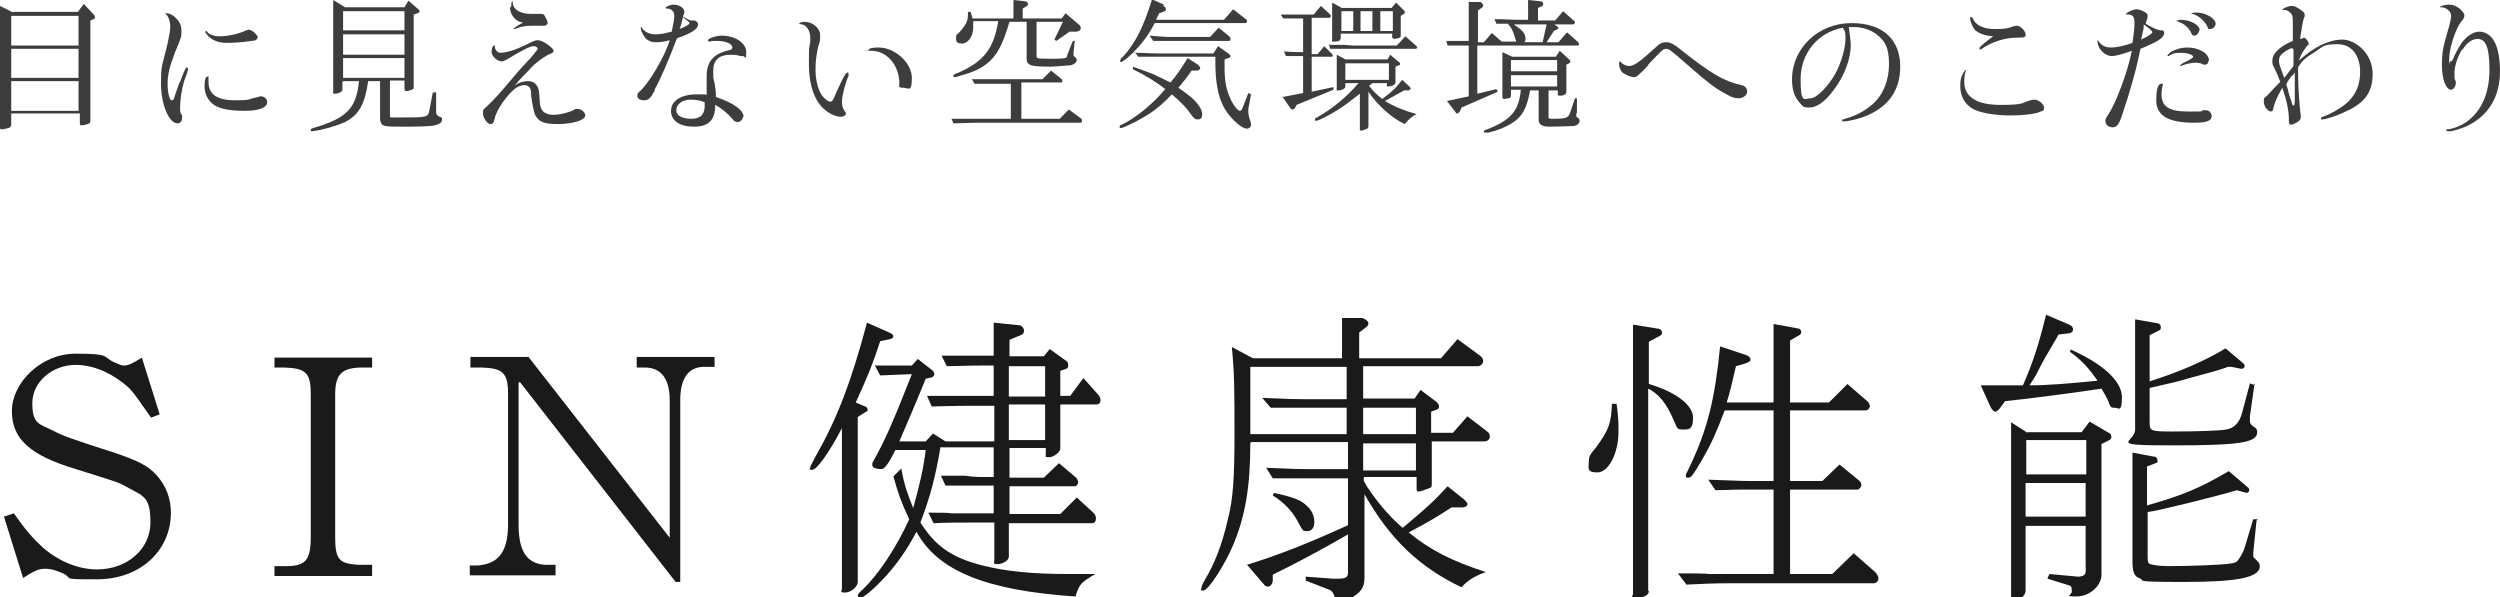<?xml version="1.0" encoding="UTF-8"?>
<svg id="_レイヤー_1" data-name="レイヤー 1" xmlns="http://www.w3.org/2000/svg" version="1.1" viewBox="0 0 378.9 90.5">
  <defs>
    <style>
      .cls-1 {
        fill: #1a1a1a;
      }

      .cls-1, .cls-2 {
        stroke-width: 0px;
      }

      .cls-2 {
        fill: #3f3c3c;
      }
    </style>
  </defs>
  <g>
    <path class="cls-1" d="M.6,78.3l1.5-.5c1.9,2.7,2.9,3.8,4.3,5.1,2.5,2.2,5.5,3.4,8.3,3.4,4.6,0,8.1-3.1,8.1-7.1s-1.1-4-3.6-5.4c-1.4-.8-1.7-.8-7.7-2.7-7-2.1-9.7-4.6-9.7-8.8s4.3-8.7,9.7-8.7,4,.5,5.8,1.3c.9.4,1.2.5,1.5.5.6,0,1.3-.3,2.7-1.2l2.7,8.6-1.3.5c-2.9-4.1-2.9-4.2-4.3-5.3-2.2-1.7-4.7-2.7-7.1-2.7-3.6,0-6.6,2.6-6.6,5.8s1,3.1,3.2,4.2c1.3.7,2.9,1.3,8.9,3.2,3.9,1.3,5.5,2.1,6.8,3.6,1.4,1.6,2.1,3.5,2.1,5.6,0,5.8-4.7,10.1-11.2,10.1s-2.8-.1-5.9-1.2c-.8-.3-1.4-.4-2-.4-.9,0-1.6.3-3.3,1.4l-2.9-9.3Z"/>
    <path class="cls-1" d="M56.4,87.3h-14.8v-1.5h1.8c2.9,0,3.7-.9,3.7-4.4v-21.6c0-3.3-.7-4-4.1-4.1h-1.4v-1.5h14.8v1.5h-1.4c-3.2,0-4.2,1-4.2,4.1v21.6c0,3.4.6,4,3.4,4.2h2.2v1.6Z"/>
    <path class="cls-1" d="M78.6,58v21.5c0,4,1.2,5.9,4,6.1h1.6v1.6h-13v-1.5h1.3c3.1-.3,4.4-2.1,4.5-5.9v-20.1c0-3.2-.8-3.9-4-4h-1.7v-1.6h8.8l21.4,27.4v-20.8c0-3.2-1.2-4.9-3.6-5h-1.4v-1.6h11.8v1.5h-1.6c-2.4,0-3.6,1.8-3.6,5v27.6h-.7l-23.6-30.3Z"/>
    <path class="cls-1" d="M127.6,64.9c-2,3.8-3.8,6.3-4.5,6.3s-.3-.1-.3-.3,0-.2.8-1.7c3.3-5.8,5.4-11.3,7.8-20.3l3.6,1.6c.2.1.4.3.4.5s-.2.3-.5.4l-1.5.3c-1.1,3.4-1.7,4.9-3.7,9.3l1.4.6c.2,0,.4.3.4.5s0,.2-.4.4l-1.1.7v25c0,.7-1,1.6-1.9,1.6s-.5-.2-.5-.6v-24.4ZM142.5,68c-.8,4.6-1.5,7.2-3,11.2,2.3,3.6,4.7,5.3,9.4,6.5,3.6.9,7.4,1.3,13.4,1.3s1.9,0,3.7,0c-2.2,1.3-2.4,1.5-3,3.4-13.6-.9-20.9-3.9-24.1-9.8-1.6,3-3,4.9-4.8,6.9-1.6,1.7-3.2,3.1-3.7,3.1-.2,0-.4-.2-.4-.3,0-.2.2-.5.7-.9,2.4-2.3,5.1-6.3,7.1-10.7-1.3-2.8-1.6-3.7-2.4-6.5l1.2-1.2c.4,2.3.9,3.8,1.8,6,.8-2.8,1.6-6.1,1.9-8.8h-4.6q-1.4,2.9-2.1,2.9c-.8,0-1.4-.2-1.4-.6s0-.3.1-.5c1.8-3.2,3-5.9,5.9-13.3l-4.8.2-.8-1.5h5.6l.9-1,2.3,1.8c0,0,.2.3.2.5s-.1.4-.4.5l-.9.2c-1.9,4.7-2.9,6.9-4,9.5h4l1.1-1.2,1.9,1.2h7.4v-5.4h-3.9c-.9,0-1,0-5.6.1l-.7-1.6c1.6,0,3.1,0,3.6,0,1.3,0,2.3,0,2.6,0h3.9v-4.6h-1.6c-2.4,0-4.3.1-5.5.1l-.8-1.6c1.6,0,3.1,0,3.5,0,1.4,0,2.4,0,2.8,0h1.6v-5l3.9.4c.3,0,.7.4.7.8s-.2.6-.5.7l-1.7.7v2.5h5.2l.9-1.1,2.5,1.8c.2.1.3.4.3.7s-.1.4-.3.5l-.9.3v3.8h1.5l2-2.7,2.4,2.7c0,0,.2.4.2.6,0,.4-.2.7-.6.7h-5.5v6.7c0,.5-1,1.3-1.7,1.3s-.5-.1-.5-.5v-.9h-5.5v4.5h5.2l2.3-2.2,2.6,2.2c.2.2.3.5.3.7s-.2.6-.5.6h-9.9v4.2h7.7l2.5-2.5,2.6,2.4c.2.2.3.5.3.8,0,.4-.2.7-.6.7h-12.6v5.1c0,.5-.9,1.1-1.7,1.1s-.5-.2-.5-.6v-5.7h-3.6c-2.4,0-3.6,0-5.6.1l-.8-1.6c1.6,0,3,0,3.5.1h2.8s3.6,0,3.6,0v-4.2h-1.7c-.7,0-1.6,0-2.6,0h-3c0,0-.7-1.5-.7-1.5h3.7c1.2.2,2.3.2,2.6.2h1.7v-4.5h-8.1ZM158.4,60.1v-4.6h-5.5v4.6h5.5ZM158.4,66.7v-5.4h-5.5v5.4h5.5Z"/>
    <path class="cls-1" d="M189.5,67.1c0,6.8-.8,11.2-2.6,15.5-1.3,3.1-3.8,6.9-4.5,6.9s-.3-.2-.3-.4.1-.5.5-1.2c1.5-2.5,2.6-5.3,3.5-9.2.8-3.1,1-6.4,1-12.9s0-9-.4-13.2l3.2,1.7h13.5v-6.1h3.1c.5.2.9.5.9.8s-.2.5-.5.7l-.9.7v3.9h12.4l2.5-2.9,3.4,2.5c.3.2.5.5.5.8s-.3.8-.8.8h-17.4v4.9h7.8l.9-1.3,2.4,1.8c.2.2.4.4.4.7s-.1.4-.4.5l-.8.3v3.2h3.3l2.2-2.5,3,2.3c.3.2.4.5.4.8s-.3.7-.8.7h-8v6.4c0,.4,0,.6-.4.7-.6.2-1.3.5-1.6.5s-.3-.2-.3-.6v-1.6h-8v.6c1.1,2.1,3.9,5.5,5.9,7.1,3.7-3.1,4.8-4.1,6.8-6.3l2.5,2c.3.3.5.5.5.7,0,.3-.3.5-.8.5h-1.6c-2.3,1.5-3.5,2.2-6.5,3.8,3.2,2.6,6.4,4.3,11.7,6-1.7.6-2.8,1.3-3.7,2.3-6.3-3-10.8-7.2-14.7-14.1v12.8c0,1.4-.7,2.3-2.4,3.1-.5.2-1,.4-1.3.4s-.6-.2-.8-.7q-.3-.8-.5-.9c0-.1-.3-.2-.8-.4l-3.1-1.2v-.6l4.1.3h.9c1,0,1.4-.2,1.4-.9v-5.8c-4,2.3-7.7,4.3-11.4,6.1v1c-.1.5-.4.8-.7.8s-.5-.1-.7-.4l-2.5-2.9c5.1-1.6,8.9-3.1,15.3-6v-7.1h-6.1c-.4,0-1.3,0-2.6,0h-2.7s-1-1.6-1-1.6c4.8.2,4.9.2,6.3.2h6.1v-4.1h-14.6ZM189.5,65.8h14.6v-4h-6.5c-.6,0-1.4,0-2.4,0h-2.6c0,0-1.3-1.5-1.3-1.5,4.8.2,4.8.2,6.3.2h6.5v-4.9h-14.6v10.2ZM193.1,74.7c3.1.7,4.1,1.1,5,2,.7.6,1.1,1.5,1.1,2.4s-.4,1.4-1.1,1.4-.6,0-1.6-1.8c-.8-1.4-2.1-2.7-3.6-3.6l.2-.4ZM206.6,65.8h8v-4h-8v4ZM206.6,71.3h8v-4.1h-8v4.1Z"/>
    <path class="cls-1" d="M245,61.1c.3,2.2.3,3.1.3,4.3,0,3.3-1.5,6.2-3.2,6.2s-1.3-.7-1.3-1.6.2-1.1,1.1-2.2c1.9-2.6,2.3-3.6,2.4-6.6h.7ZM249.9,89.6c0,.6-.8,1-1.9,1s-.5-.2-.5-.6v-40.8l3.7.6c.4,0,.7.3.7.6s-.1.4-.7.7l-1.3.7v6.4c4.1,1.2,6.7,3.2,6.7,5.1s-.7,1.8-1.6,1.8-.8-.3-1.2-1.1c-1.2-2.9-2.4-4.3-4-5.1v30.6ZM281,83.9l3.2,2.8c.3.3.5.7.5,1s-.3.7-.7.7h-21.7c-3.1,0-4,.1-6.7.2l-1.3-1.7c2.2,0,4.2,0,4.8.1,1.6,0,2.7,0,3.3,0h6.4v-12.8h-3.7c-1.2,0-2.3,0-5.1.1l-1.1-1.6c3.3.1,4.7.2,6.3.2h3.6v-10.7h-7.4c-1.3,3.4-2,5-3.5,7.6-1.3,2.2-1.6,2.6-2,2.6s-.4-.1-.4-.3,0-.2.8-1.8c2.4-5.2,3.6-9.6,4.4-17.8l3.9,1.3c.4.1.7.4.7.7s-.3.4-.8.6l-1.4.4c-.7,3-.8,3.5-1.4,5.5h7.1v-11.9l3.8.7c.2,0,.4.3.4.5s-.1.4-.3.5l-1.4.8v9.4h5.9l2.8-2.8,3,2.6c.2.1.4.6.4.8s-.3.6-.6.6h-11.5v10.7h4.9l2.6-2.5,2.8,2.3c.4.3.5.5.5.8s-.3.7-.6.7h-10.2v12.8h6.4l3.3-3.2Z"/>
    <path class="cls-1" d="M313.9,53c4.9,2.2,7.7,4.8,7.7,7.2s-.5,1.6-1.1,1.6-.6,0-1.1-1.3c-.3-.6-.5-.9-.9-1.6-3.2.5-10.7,1.5-14.6,1.9l-.6.8c-.3.5-.7.8-.9.8s-.5-.3-.7-.7l-1.5-3.3c1.7,0,2.4,0,3.6,0h2.8c1.5-3.5,2.3-5.8,3.5-10.7l3.5,1.5c.3.1.6.4.6.7s-.2.5-.5.6l-1.7.2-.4.7-1.4,2.4c-.6,1-1.1,2-1.6,3-.1.2-.5.8-1,1.6,3,0,6.2-.3,10.3-.7-1.4-2-2.4-3.1-4.2-4.4l.2-.4ZM307.3,65.5h8.2l1.2-1.6,2.9,1.7c.3.1.4.4.4.6s-.1.4-.3.5l-1.2.6v19.8c0,1.7-1.8,3.3-3.8,3.3s-.6-.2-.7-.8c0-.8-.1-.8-.8-1l-2.9-.9.3-.7,4.4.4c1-.1,1.2-.3,1.1-1.6v-6.1h-9.1v9.8c0,.8-.8,1.4-1.8,1.4s-.4-.1-.4-.4v-26.5l2.5,1.6ZM316.2,71.9v-5.2h-9.1v5.2h9.1ZM307,78.3h9.1v-5.1h-9.1v5.1ZM342,78.9l-.5,4.9v.2c0,.4,0,.5.4.8.4.4.6.6.6,1,0,1.7-3.2,2.4-11.4,2.4s-5.9-.2-6.7-.5c-.9-.3-1.2-.9-1.2-2.6v-16.5l3.2.6c.4,0,.6.3.6.6s0,.3-.3.4l-1.3.5v5.9c5.3-1.5,8-2.6,12.4-5.2l2.8,2.4c.2.1.3.3.3.5s-.2.4-.4.4h0s-1.5-.4-1.5-.4c-2.6.8-12.2,3.2-13.5,3.3v6.5c0,.8,0,1.1.2,1.3.3.2,1.4.4,3,.4,3.6,0,8.3-.2,9.4-.4.8-.1,1-.3,1.3-.8.3-.4.7-1.2.8-1.6l1.3-4.3h.7ZM341.7,58.1l-.7,5c0,.2,0,.3,0,.5,0,.6,0,.7.9,1.3.1.1.2.3.2.6,0,1.6-2.7,2-12.9,2s-5.6-.4-5.6-2.4v-16.7l3.4.6c.3,0,.5.3.5.6s-.1.4-.3.5l-1.4.7v7c4.4-1.4,8.4-3.1,11.5-5l2.5,2.1c.3.2.4.4.4.6s-.2.4-.5.4h0l-1.5-.3h-.6c0,.1-2.1.7-2.1.7-1.8.5-3.7,1-5.8,1.6-1.4.3-2.1.5-3.9.9v5.2c0,1.3.1,1.4,3.4,1.4s7.1-.1,8.2-.3c1.2-.2,2-1,2.4-2.5l1.2-4.5.8.3Z"/>
  </g>
  <g>
    <path class="cls-2" d="M2,1.8h9.8l.9-1.2,1.5,1.6c.1,0,.2.3.2.4s-.1.3-.2.3l-.5.2v15.2c0,.3-.1.4-.4.5s-.7.2-.9.2-.3,0-.3-.4v-1.4H1.7v1.7c0,.2-.1.4-.4.5-.4.1-.8.2-1,.2s-.3,0-.3-.3V.9l2,1ZM11.9,6.9V2.4H1.7v4.5h10.3ZM11.9,11.8v-4.4H1.7v4.4h10.3ZM11.9,16.8v-4.5H1.7v4.5h10.3Z"/>
    <path class="cls-2" d="M27.3,12.4q.8-2.2,1-2.2c0,0,.2.1.2.2s0,0,0,.1c0,.2-.4,1.3-.6,1.8-.4,1.4-.6,2.9-.6,3.9s0,.8.3,1.3c0,.2,0,.3,0,.4,0,.5-.3.8-.7.8-1.3,0-2.5-2.9-2.5-6s.2-2.7,1-6.1c.3-1.5.4-2,.4-2.6s-.2-1.5-.7-1.9c0,0,0,0,0-.1s0,0,.1,0c.4,0,.9.2,1.3.6.7.6,1,1.2,1,2.1s0,.9-1,3.3c-.8,2.1-1.1,3.3-1.1,4.7s.3,2.5.6,2.5.4-.2.5-.7l.7-2ZM31.6,11.7s0,0,0,0c0,.1,0,.5,0,.7,0,1.9,1.3,2.8,4,2.8s2-.2,3.1-.4c.5-.1.6-.2.8-.2.6,0,1,.4,1,.9,0,.8-1.2,1.3-3.4,1.3s-3.7-.3-4.5-.8c-1-.6-1.6-1.7-1.6-2.9s.2-1.5.5-1.5.1,0,.1.1ZM39,5.7c0,.3-.3.5-.9.5-1.1.2-2.8.3-3.8.3s-2-.3-2.7-1-.4-.6-.4-.8,0,0,.1,0,0,0,.1.1c.2.4,1,.7,1.9.7,1.3,0,3-.4,4-.9.2,0,.2-.1.4-.1.5,0,1.4.8,1.4,1.3Z"/>
    <path class="cls-2" d="M51.9,12.4v1.2c0,.3-.6.6-1.1.6s-.3-.1-.3-.3V0l1.8,1.1h9l.6-1,1.5,1.3c.1.1.2.2.2.3s0,.2-.3.3l-.6.2v11c0,.2,0,.3-.3.4-.2.1-.6.2-.8.2s-.3-.1-.3-.4v-1.2h-2.2v5.1c0,.4,0,.4.1.5h.3s1.3,0,1.3,0c4,0,4.1,0,4.3-1.2l.5-2.6h.5c0,0,0,3,0,3,0,.4.2.5.5.7.3,0,.4.2.4.4,0,.5-.4.7-1.1.9q-.8.2-4.6.2c-3.3,0-3.5,0-3.7-1.1v-5.8h-1.8c-.5,3.5-1.4,5.1-3.5,6.2-.9.4-2.1.8-3.8,1.2-.7.1-1.1.2-1.2.2s-.2,0-.2-.2.1-.2.4-.3c5.1-1.5,6.5-3,6.9-7.1h-2.3ZM61.3,4.7V1.7h-9.3v2.9h9.3ZM61.3,8.3v-3.1h-9.3v3.1h9.3ZM61.3,11.8v-3h-9.3v3h9.3Z"/>
    <path class="cls-2" d="M78.4,12.7c.6-.3,1.1-.4,1.7-.4s1.1.3,1.4.9c.2.4.2.7.3,1.9,0,.8.1,1.1.3,1.5.3.5.9.8,1.8.8s2.2-.3,3-.7c.3-.2.4-.2.6-.2.6,0,1.2.5,1.2,1,0,.7-1.8,1.3-4.2,1.3s-2.9-.5-3.4-1.4c-.2-.5-.4-1.4-.6-2.9,0-.9-.1-1-.2-1.2-.1-.2-.5-.4-.8-.4-1,0-1.9.7-3.3,2.6-.5.7-1.1,1.8-1.2,2.4-.2.8-.3.9-.7.9s-1.1-.9-1.1-1.6.1-.6.5-1c1.1-1,2-2,4.1-4.5.6-.7,1.1-1.3,1.3-1.5.5-.5.9-1,1.4-1.5q1-1.2,1-1.3c0-.2-.3-.4-.6-.4-.5,0-1.1.3-2.7,1.2-1.5.9-1.8,1.1-2.2,1.1-.6,0-1.5-.8-1.5-1.4s.2-1,.4-1,.1,0,.1.2c0,.4.4.9.8.9,1.1,0,2.8-.6,4.7-1.6.5-.2.6-.3,1-.3s.9.2,1.7.8c.5.4.7.6.7.8s-.1.3-.6.5c-.7.3-2.3,1.4-3.1,2.4-1.5,1.5-2.1,2.2-2.1,2.4h0ZM77.5.9c0-.4,0-.7.2-.7s0,0,0,.1c0,1.1,1.1,1.8,2.7,1.8s.9,0,1.1,0c.2,0,.4,0,.5,0,.3,0,.5.1.6.4.3.5.4.8.4,1s-.3.4-.5.4-.3,0-.5,0c-.4,0-.7,0-1.2,0-1.1,0-1.8.1-2.5.4-.3.1-.3.1-.4.1,0,0-.1,0-.1,0,0-.1.6-.5,1.5-1-1,0-2-1.1-2-2.2Z"/>
    <path class="cls-2" d="M99.3,13.6c-.7,1.3-1,1.6-1.7,1.6s-1-.3-1-.7.1-.4.4-.7c1.3-1.1,3.8-5.3,4.5-7.7-1.2.3-1.7.3-2.2.3-.8,0-1.5-.4-1.9-1.3-.2-.3-.3-.8-.3-.9s0-.1.1-.1,0,0,0,0c.4.7,1.2,1.1,2.1,1.1s1.2-.1,2.5-.4c.2-1,.4-1.8.4-2.4s-.4-1.1-1.1-1.1c-.2,0-.2,0-.2-.1,0-.2.7-.5,1.2-.5.8,0,1.6.5,1.6,1s0,.3-.2.8c.8.5,1,.5,1.1.6.2,0,.3,0,.5,0,.4,0,.7.3.7.6,0,.7-1.1,1.4-3.2,2.1-1.3,3.4-2.4,6-3.4,7.8ZM112.6,17.7c0,.4-.4.8-.8.8s-.6-.2-.9-.6c-.6-.7-1.7-1.6-2.5-2,0,2.3-1,3.3-3.2,3.3s-3.5-.9-3.5-2.4,1.5-2.5,3.9-2.5.9,0,1.5.1q0-1.2,0-1.9c0-.4,0-.7,0-.9,0-2.2.9-3.4,3.4-4,.3,0,.5-.2.5-.4,0-.6-1.1-1-2.3-1s-.7,0-1.1.1c0,0,0,0-.1,0,0,0-.2,0-.2-.2,0-.3,1.3-.7,2.1-.7,2,0,3.7,1.1,3.7,2.5s-.2.6-.5.6-.2,0-.4,0c-.5-.2-1-.2-1.5-.2-1.7,0-2.6.8-2.6,2.4s0,.9.2,1.9c.2,1.2.2,1.3.2,2.1,2.7.9,4.2,2,4.2,3ZM104.7,15.1c-1.3,0-2.2.7-2.2,1.6s1,1.3,2.3,1.3,1.9-.6,2-1.7c0-.2,0-.8,0-.8-.7-.3-1.4-.4-2.2-.4ZM104.5,3.5c0-.1-.2-.3-1-.9-.2.8-.2,1-.5,1.8,1-.4,1.5-.7,1.5-.9Z"/>
    <path class="cls-2" d="M121.1,3.6s0,0,0,0c0,0,0,0,0,0,0-.1.4-.3.8-.3,1.3,0,2.4,1,2.4,2s0,.8-.3,1.8c-.3,1.4-.4,2.2-.4,3.5s.3,2.9,1,3.9c.4.5.9.9,1.2.9s.4,0,1-1.5c1-2.2,1.4-2.9,1.6-2.9s.2,0,.2.2,0,.2,0,.3c-.5,1.1-1,3.1-1,3.9s.2,1.1.4,1.4c.1.2.2.2.2.4,0,.3-.4.5-.8.5-.6,0-1.6-.4-2.3-1-1.6-1.2-2.5-3.8-2.5-6.8s0-2.4.2-3.5c0-.3,0-.6,0-.8,0-1-.7-1.9-1.3-1.9h0ZM131.7,7.5c0-.2.7-.3,1.5-.3,2.4,0,5,2.3,5,4.6s-.5,1.5-1.3,1.5-.6-.2-.6-.7c0-2.7-1.9-4.9-4.2-4.9s-.4,0-.4-.1Z"/>
    <path class="cls-2" d="M153.3,12.7h-2.1c-.8,0-.8,0-3.5,0l-.4-.7c.9,0,1.8,0,2.1,0,.9,0,1.5,0,1.7,0h6.9l1.3-1.3,1.5,1.2c.2.1.2.3.2.4s0,.2-.2.2h-6v5.5h5.8l1.4-1.4,1.9,1.4c0,0,.1.2.1.3,0,.1-.1.3-.2.3h-15.3c-.8,0-.8,0-4,.1l-.3-.7c.9,0,2,0,2.3,0,.9,0,1.9,0,2,0h4.7v-5.5ZM147.5,3.3c0,.3,0,.7,0,.9,0,1.3-.8,2.4-1.7,2.4s-.9-.4-.9-.9.1-.4.4-.7c1.1-1.2,1.4-1.8,1.4-2.8v-.4h.4c.2.5.2.7.3,1h6.2V0l1.8.2c.2,0,.4.2.4.4s-.1.3-.3.4l-.5.3v1.5h5.9l.6-.8,2.1,1.8c.1,0,.2.3.2.5,0,.3-.4.5-.7.5,0,0,0,0,0,0h-1l-2,1.4-.3-.2,1.3-2.7h-4v5.1c0,.5,0,.5,2.5.5s2-.2,2.2-.7l.8-2h.3c0,.1-.2,1.7-.2,1.7v.4c0,.1,0,.2.4.5,0,0,.1.2.1.3,0,.3-.4.7-1,.8-.4,0-2,.2-3.1.2-2.9,0-3.5-.2-3.5-1.2V3.3h-2.6c-1,3.4-1.9,5.2-3.5,6.4-.9.7-1.9,1.2-3.7,1.7-.7.2-1,.3-1.1.3s-.2,0-.2-.2,0-.2.8-.5c3.8-1.7,5.3-3.6,6-7.8h-3.7Z"/>
    <path class="cls-2" d="M176.3.9c.3.1.4.3.4.5s-.1.3-.4.4l-.6.2-.5,1h10.3l1.4-1.6,1.9,1.5c.1,0,.2.2.2.3s-.1.3-.2.3h-13.8c-.9,1.8-1.9,3.1-3.4,4.6-.7.7-1.5,1.3-1.7,1.3s-.1,0-.1-.2,0-.3.4-.6c1.9-2.1,3.1-4.5,4.4-8.7l1.8.8ZM181.6,9.9c.2.1.3.3.3.4,0,.2-.2.4-.5.4h-.8c-.9,1.3-1.1,1.5-2,2.6,1,.7,1.4,1,2,1.5,1,.9,1.6,1.8,1.6,2.5s-.3.8-.7.8-.6-.2-1.1-.9c-.5-.8-1.7-2-2.8-2.9-1.6,1.7-2.9,2.7-4.5,3.6-1.2.7-2.9,1.5-3.2,1.5s-.2,0-.2-.2,0-.2.3-.3c2.1-1,4.8-3.2,6.6-5.4-1.1-.9-3-2.1-4.9-3v-.4c2,.7,2.4.9,3,1.1.6.3.9.4,2.7,1.3.9-1.1,1.3-1.6,2.6-3.7l1.7,1.1ZM171.8,8c1.9,0,2.2.1,3.8.1h8.3l.7-1.1,1.7,1.2c0,0,.2.2.2.3s0,.2-.3.3l-.6.2c0,.6,0,.9,0,1.4,0,2,.3,3.3.9,4.6.4.9,1.1,1.8,1.4,1.8s.4-.4.6-.9l.7-1.8.4.2-.4,2.2c0,.2,0,.4,0,.6q0,.4.4,1.6c0,.1,0,.2,0,.3,0,.2-.3.5-.6.5-.9,0-2.7-1.7-3.6-3.4-.8-1.6-1.2-3.7-1.2-6.7v-.8h-8.4q-.8,0-3.3,0l-.5-.7ZM174.2,5.4c1.6.1,2.2.2,2.9.2h6.3l1.3-1.4,1.6,1.3c.1.1.2.3.2.4s0,.3-.2.3h-9.1c-.8,0-1.2,0-2.4,0l-.6-.8Z"/>
    <path class="cls-2" d="M200.2.9l1.3,1.2c0,0,.2.2.2.3,0,.2-.1.3-.3.3h-2.6v5.5h.9l1-1.2,1.2,1.2c0,0,.1.2.1.2,0,.1,0,.2-.2.2h-3v5.3l3.3-.7v.4c0,0-5.6,2.3-5.6,2.3l-.2.4c-.1.2-.3.3-.4.3s-.3-.1-.4-.3l-1.1-1.6,3.1-.6v-5.6c-1.2,0-1.4,0-2.6,0l-.3-.7c1.5.1,1.7.1,2.9.1V2.8c-.6,0-1.1,0-1.5,0s-.8,0-1.5,0l-.4-.6h1.8c.6,0,1.2,0,1.4,0h1.8l1.1-1.3ZM203.9,12.6v.5c0,.3-.5.6-1,.6s-.3,0-.3-.3v-5.1l1.3.7h6.4l.4-.7,1.3,1.1c.2.1.2.2.2.3s0,.2-.2.2l-.5.2v2.4c0,.3-.5.6-1,.6s-.3,0-.3-.2v-.3h-2.2l-.5.4c.6.8,1.1,1.3,2,2,1.5-1.1,2.1-1.7,3-2.9l1,.9c.2.2.3.3.3.4s-.1.2-.3.3h-.7c-1,.6-1.1.6-2.9,1.6,1.3.8,2.7,1.4,4.8,2-.7.3-1.3.9-1.8,1.5-1.8-.8-4.1-2.8-5.5-4.9v5.1c0,.2,0,.4-.2.5-.2.1-.7.3-.9.3s-.2-.1-.2-.3v-5.3c-1.8,1.4-2.3,1.8-3.6,2.6-1.1.7-2.7,1.5-3,1.5s-.2-.1-.2-.2,0-.2.3-.3c2.3-1.3,4.4-3,6.3-5.2h-2.3ZM201.3,6.8h1.9c.8,0,1.8.1,1.8.1h6.7l1.3-1.4,1.7,1.5c0,0,.1.2.1.2s-.1.2-.2.2h-9.6c-2,0-2.8,0-3.4,0l-.2-.7ZM203.3,1.2h7.6l.7-.8,1.3,1.3s0,.2,0,.2c0,0,0,.2-.1.2l-.5.3v2.9c0,.3,0,.4-.4.5-.2,0-.4.1-.5.1-.2,0-.4-.1-.4-.3v-.5h-7.8v.7c0,.3-.3.5-.9.5s-.4,0-.4-.2V.4l1.3.7ZM205.1,4.7V1.7h-1.8v3h1.8ZM210.5,12.1v-2.5h-6.6v2.5h6.6ZM208,4.7V1.7h-1.8v3h1.8ZM211.1,4.7V1.7h-1.9v3h1.9Z"/>
    <path class="cls-2" d="M222.7.3h1.7c.2.2.4.3.4.5s-.1.3-.4.5l-.4.3v4.8h.9l1.2-1.4,1.5,1.3h2.2c-.5-1.6-.6-2-1.3-2.7h-1.7s-.3-.7-.3-.7c1.8,0,2.5.1,3.2.1h1.9V0l1.9.2c.2,0,.4.2.4.4s-.1.3-.3.4l-.5.2v1.9h2.6l1.2-1.4,1.6,1.4c.1,0,.2.2.2.3s-.1.3-.3.3h-2.8l.4.3c0,0,.2.2.2.2s0,.2-.3.3l-.4.2-1.1,1.7h1.8l1.3-1.5,1.7,1.5c0,0,.1.2.1.2,0,.1,0,.3-.1.3h-11.6c0,0-3.7,0-3.7,0v7.3l2.9-.7.2.4-5.5,2.4-.2.5c-.1.2-.3.4-.4.4s-.2,0-.3-.2l-1.3-1.7,3.3-.7v-7.7h-1.4s-1.8,0-1.8,0l-.2-.7c1.7,0,1.9,0,3.4,0V.3ZM229,13.6v.9c0,.2-.1.4-.4.4-.2,0-.5.1-.6.1-.2,0-.3-.1-.3-.3v-6.8l1.5.7h6.6l.6-.9,1.4,1.3c.1,0,.2.2.2.3s0,.2-.2.3l-.4.2v4.1c0,.4-.4.6-.9.6s-.4-.1-.4-.3v-.5h-1.4v3.9c0,.3,0,.4.4.4h.2c2.3,0,2.4-.1,2.8-1.3l.6-1.8h.3v2.2c-.1,0-.1.3-.1.3,0,.3,0,.3.3.5.2.1.2.3.2.4,0,.4-.3.7-.9.8-.2,0-2.7.1-3.7.1s-1.6-.3-1.6-1v-4.5h-1.3c-.5,2.8-1.2,4-2.8,5-1,.6-1.9,1-3.5,1.4-.2,0-.4,0-.5,0-.1,0-.2,0-.2-.2,0-.1.1-.2.5-.3,3.6-1.4,4.8-2.8,5.1-6h-1.5ZM236,10.8v-1.7h-7v1.7h7ZM236,13.1v-1.7h-7v1.7h7ZM233.8,6.4l.6-2.7h-5c.1,0,.2.1.3.2,1.1.7,1.5,1.3,1.5,1.9s0,.3-.2.6h2.8Z"/>
    <path class="cls-2" d="M249.8,9.9c-1.5,1.6-1.8,1.8-2.2,1.8s-1.3-.4-1.7-.7c-.3-.3-.5-.8-.5-1.2s0-.5.2-.5,0,0,0,0c.2.4.8.7,1.4.7s1.5-.6,3.8-2.7c.7-.7,1.1-.9,1.7-.9s1.1.2,2.2,1.1c4.4,3.5,6.5,4.8,9.2,5.4.6.1.9.5.9,1s-.6,1-1.3,1-1.1-.2-2-.7c-1.7-.9-2.9-1.9-5.2-3.9-3.1-2.7-3.3-2.9-3.8-2.9s-.8.4-2.7,2.4Z"/>
    <path class="cls-2" d="M280.2,4.1c.2,1.5.3,2.2.3,2.7,0,2.2-1,4.8-2.7,7-1.3,1.7-2.5,2.5-3.6,2.5s-1-.3-1.5-.8c-.8-.9-1.1-2-1.1-3.5,0-4.7,4-8.5,9-8.5s7.4,2.7,7.4,6.6-2.1,6.3-5.5,7.6c-1.1.4-2.5.7-3,.7s-.3-.1-.3-.2,0,0,.4-.2c1.6-.4,2.9-1.1,4.2-2.2,1.6-1.4,2.5-3.6,2.5-6.1s-.6-3.5-1.9-4.5c-.9-.7-2.2-1.1-3.4-1.1h-.6ZM279.3,4.2c-3.8.7-6.4,3.9-6.4,7.8s.6,2.9,1.5,2.9,2.7-1.8,3.8-3.8c.9-1.7,1.5-3.9,1.5-5.2s-.1-1.1-.3-1.5h0Z"/>
    <path class="cls-2" d="M298,10.6s0,0,0,0c-.2.4-.3,1.2-.3,1.8,0,2.3,1.9,3.5,5.5,3.5s3.2-.3,4.2-.6q.6-.2.9-.2c.7,0,1.5.7,1.5,1.2s-.2.5-.5.6c-.8.4-2.7.6-4.6.6s-4.3-.3-5.5-.9c-1.4-.7-2.1-2-2.1-3.5s.3-1.7.7-2.4c0,0,.1-.1.2-.1s.2,0,.2.1ZM302.1,5.5c-1.3-.1-2.1-.4-2.7-.9-.4-.4-.8-1.3-.8-1.8s0-.2.2-.2,0,0,.2.2c.4,1,1.6,1.6,3.3,1.6s2-.1,2.8-.4c.4-.1.5-.1.6-.1.5,0,1.3.8,1.3,1.3s-.1.3-.2.4c-.2.1-.2.1-1,.1-1.9,0-3.9.6-5.6,1.8,0,0,0,0-.1,0,0,0-.1,0-.1-.2,0-.2,1-1,2.1-1.8h.2Z"/>
    <path class="cls-2" d="M322.2,2.2s0,0,0,0c0-.3,1.1-.8,1.6-.8s1.7.5,1.7.9,0,.1,0,.2c0,.3-.2.6-.3,1.1,1.2.7,1.9,1,2.3,1h.1c0,0,.1,0,.1,0,.2,0,.3.2.3.4,0,.7-.9,1.3-3.6,2.4-.6,3.1-1.6,6.6-2.8,10.1-.4,1.3-.8,1.8-1.4,1.8s-1.1-.4-1.1-.9.1-.5.4-1c1.1-1.6,2.9-6.2,3.6-9.7-1.4.5-2.5.8-3,.8-1.1,0-2.2-1.1-2.2-2.3s0-.1,0-.1c0,0,.1,0,.2.2.4.6,1,.9,1.8.9s1.9-.2,3.3-.7c.2-1.4.3-2.2.3-3.1s-.3-1.2-1-1.2-.3,0-.4,0h0ZM326.2,4.9c0-.2-.2-.4-1.3-1.2,0,.2,0,.3,0,.4,0,.1,0,.3-.4,1.9.9-.4,1.7-.9,1.7-1.1ZM327.8,12.6s0,0,0,.2c-.1.4-.2,1-.2,1.5,0,1.8,1.1,2.6,4,2.6s1.8,0,2.3-.2c.2,0,.3,0,.4,0,.5,0,.9.4.9.9,0,.7-.7,1-2.7,1-3.9,0-5.7-1.1-5.7-3.4s.5-2.5.8-2.5.1,0,.1.1ZM334.7,9.2c0,.4-.2.6-.5.6s-.1,0-.2,0c-.3-.2-.9-.3-1.3-.3s-1.5.2-2.2.5c0,0,0,0,0,0,0,0-.1,0-.1-.1,0,0,.4-.4,1.2-.7.7-.4.8-.5.8-.6,0-.3-.9-.6-1.9-.6s-1.4.2-1.8.5q0,0-.1,0s-.1,0-.1-.1c0,0,.3-.4.5-.5.6-.4,1.6-.7,2.5-.7,1.8,0,3.3.9,3.3,2ZM333.3,4.6c0,.4-.4.8-.7.8s-.3,0-.5-.4c-.4-.9-1.2-1.5-2.2-1.8,0,0-.1,0-.1,0,0,0,.3-.2.7-.2,1.5,0,2.9.8,2.9,1.6ZM335.8,3.6c0,.4-.4.8-.8.8s-.3,0-.5-.5c-.5-.8-1.2-1.5-2.2-1.8-.1,0-.2,0-.2,0,0-.1.3-.2.8-.2,1.4,0,2.9.9,2.9,1.7Z"/>
    <path class="cls-2" d="M345.9,1.5s0,0,0,0c0-.2.9-.6,1.4-.6s.6.1,1.1.4c.6.4.9.6.9.9s0,.3-.1.5c-.2.5-.3,1.3-.6,3.2.2,0,.6-.2.6-.2.2,0,.7.6.7.9s0,.2-.2.3c-.6.8-.9,1.2-1.3,2.3,2.3-2.1,4.6-3.2,6.6-3.2s4.6,2.1,4.6,5.2-1.5,4.6-4.5,5.9c-1.1.5-2.7,1-3.1,1s-.2,0-.2-.2,0-.1.2-.2c.7-.2,1.7-.7,2.6-1.3,2.1-1.3,3.1-3.1,3.1-5.5s-1.2-4.2-3.4-4.2-2.1.3-3.5,1.2c-1.3.8-1.9,1.3-2.5,2.3q0,1.1,0,1.3c0,1.3.2,4.8.4,5.9,0,.2,0,.3,0,.4,0,.3-.2.5-.5.7-.3.2-.8.4-1,.4s-.3-.1-.3-.8c0-1.5-.4-3.1-1-4.8-.9,1.6-1.1,2.2-1.3,2.9-.1.6-.2.7-.4.7-.5,0-1.1-.8-1.1-1.5s.1-.5.5-.9c.8-.9,1.5-1.6,2-2.1-.3-.8-.5-1.3-1-2.3-.2-.3-.2-.5-.2-.9,0-.6.2-.9.6-1.4.7-.7,1.3-1.1,2.5-1.6v-2.3c0-.8,0-1.3-.1-1.6-.2-.4-.7-.8-1.2-.8s0,0-.2,0h-.1ZM347.5,7.5h0c0-.1,0-.2-.1-.2-.2,0-.8.3-1.2.6-.6.4-.8.8-.8,1.3s.1.7.8,2.6l.4-.5.6-.8.4-.5v-2.6ZM347.3,11.5l-.6.9-.2.4c.2.5.3.9.4,1.4.1.4.2.7.4,1.2.1.5.2.6.3.6s.2-.1.2-.9,0-.5,0-.9c0-.6,0-.8,0-1.3v-1.5s0-.4,0-.4l-.4.5Z"/>
    <path class="cls-2" d="M373.2,7.4c-.8,1.3-1.2,2.7-1.2,3.7s0,.9.2,1.2q0,.2,0,.3c0,.5-.4,1-.7,1-.8,0-1.4-1.6-1.4-3.7s.2-2.8.8-4.9c.5-1.7.6-2.3.6-2.6,0-.6-.7-1.3-1.5-1.3s-.2,0-.2,0c0-.2.8-.4,1.4-.4s1.1.2,1.7.7c.4.4.6.7.6.9s0,.5-.5,1c-.9,1.2-1.8,4.1-1.8,5.6s0,.4.2.4.3-.1.4-.4c.2-.6.9-1.8,1.3-2.4.8-1.1,1.8-1.7,2.7-1.7s1.8.6,2.3,1.6c.5.9.8,2.6.8,4.4,0,3.7-1.6,6.5-4.6,8.1-.9.5-2.5,1-3.1,1s-.4-.2-.4-.3,0,0,.2,0c1-.1,2.4-.7,3.3-1.5,2-1.7,3-4.2,3-7.6s-.6-4.6-1.8-4.6c-.8,0-1.7.6-2.3,1.7Z"/>
  </g>
</svg>